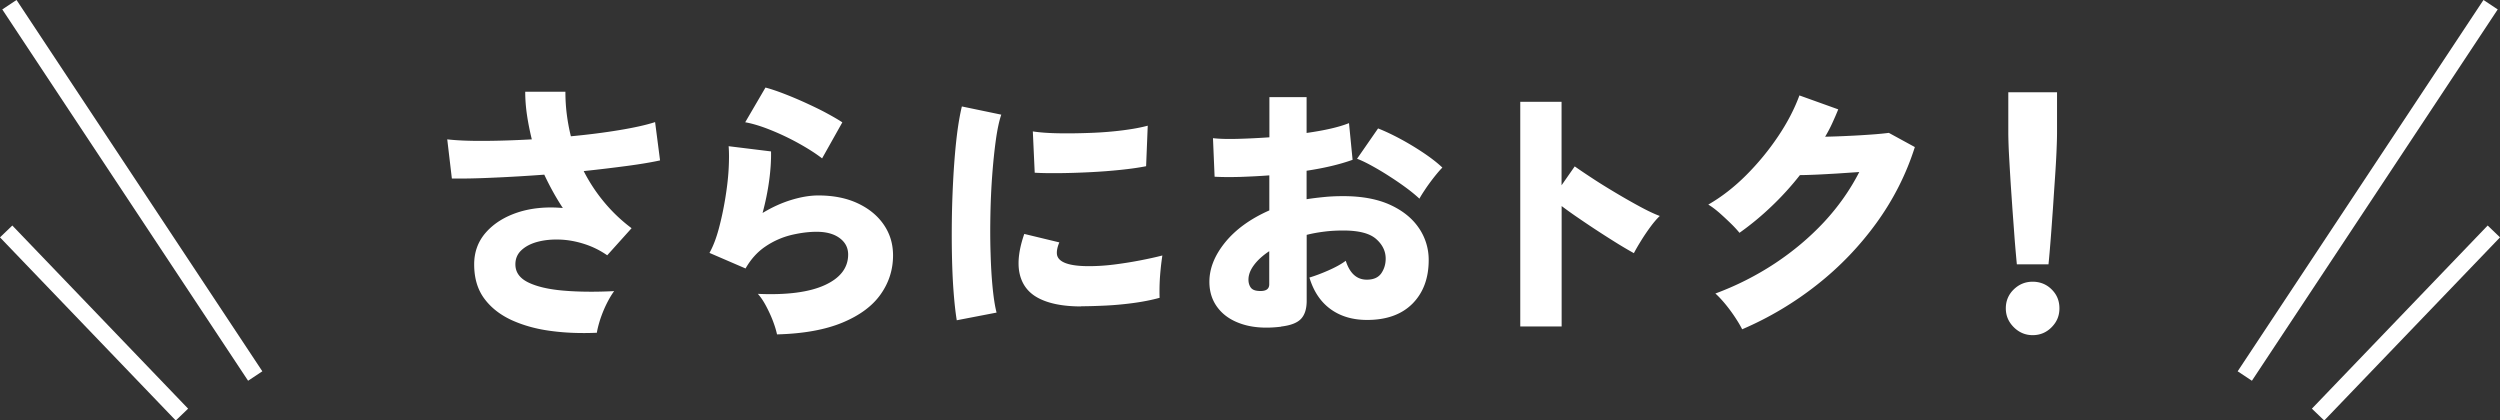 <svg xmlns="http://www.w3.org/2000/svg" viewBox="0 0 292.4 49.18"><rect x="0" y="0" width="292.4" height="49.18" fill="#333333" stroke="none"/><path d="M69.79 38.92c-1.86.08-3.64.02-5.34-.21-1.71-.22-3.24-.65-4.59-1.26-1.35-.62-2.43-1.46-3.22-2.53-.79-1.07-1.18-2.4-1.18-4 0-1.45.46-2.7 1.38-3.74.92-1.04 2.16-1.82 3.73-2.34 1.57-.51 3.32-.68 5.26-.51-.41-.62-.79-1.25-1.15-1.9-.36-.65-.7-1.32-1.02-2-2.05.15-4.03.27-5.95.35-1.92.09-3.54.12-4.86.1l-.54-4.58c1.13.13 2.57.19 4.32.18 1.75-.01 3.6-.07 5.57-.18-.23-.94-.42-1.88-.56-2.82-.14-.94-.21-1.86-.21-2.75h4.7c0 .88.05 1.75.16 2.62.11.88.27 1.74.48 2.59 2.03-.19 3.91-.43 5.66-.72s3.15-.6 4.19-.94l.58 4.48c-.96.21-2.23.43-3.81.64-1.58.21-3.29.42-5.12.61a19.54 19.54 0 0 0 2.35 3.58 18.81 18.81 0 0 0 3.25 3.1l-2.85 3.17a9.988 9.988 0 0 0-2.7-1.33c-.97-.31-1.93-.48-2.88-.51-.95-.03-1.81.06-2.59.27-.78.21-1.4.54-1.87.98-.47.44-.7.99-.7 1.65 0 .92.5 1.62 1.5 2.11 1 .49 2.37.81 4.11.96 1.74.15 3.72.17 5.94.06-.3.41-.6.91-.9 1.52s-.54 1.22-.74 1.82c-.19.61-.32 1.12-.38 1.52Zm21.09.19c-.09-.43-.24-.93-.46-1.52s-.49-1.17-.8-1.76c-.31-.59-.63-1.07-.98-1.46 3.39.15 6-.19 7.82-1.02 1.82-.83 2.74-2.03 2.74-3.58 0-.79-.33-1.43-.99-1.92-.66-.49-1.56-.74-2.69-.74-.94 0-1.94.13-2.99.38a9.3 9.3 0 0 0-2.99 1.33c-.94.63-1.72 1.49-2.34 2.58l-4.22-1.82c.43-.77.79-1.71 1.09-2.83.3-1.12.55-2.29.75-3.5.2-1.22.34-2.37.4-3.46s.06-1.98 0-2.69l4.96.61c.02 1.02-.05 2.17-.22 3.42-.17 1.26-.43 2.52-.77 3.78 1.09-.66 2.2-1.17 3.34-1.52 1.14-.35 2.2-.53 3.18-.53 1.75 0 3.28.3 4.59.91 1.31.61 2.33 1.44 3.06 2.5s1.09 2.26 1.09 3.6c0 1.66-.48 3.18-1.44 4.54-.96 1.37-2.44 2.47-4.45 3.31-2.01.84-4.57 1.31-7.68 1.39Zm5.28-20.58c-.75-.58-1.66-1.16-2.74-1.76-1.08-.6-2.18-1.12-3.3-1.57-1.12-.45-2.11-.75-2.96-.9l2.37-4.06c.58.15 1.27.38 2.08.69.81.31 1.65.66 2.53 1.06.87.4 1.7.79 2.46 1.2s1.41.78 1.92 1.12l-2.37 4.22Zm15.74 18.91c-.15-.92-.27-2.03-.37-3.34s-.16-2.74-.19-4.29c-.03-1.55-.03-3.14 0-4.77.03-1.63.1-3.23.19-4.8.1-1.57.22-3.02.38-4.35.16-1.33.36-2.48.59-3.44l4.61.96c-.26.77-.47 1.77-.64 3.01-.17 1.24-.31 2.6-.42 4.08-.11 1.48-.18 3.01-.21 4.58-.03 1.57-.03 3.09.02 4.56.04 1.47.12 2.81.24 4.02.12 1.21.27 2.17.46 2.9l-4.67.9Zm14.56-1.6c-2.15 0-3.85-.34-5.09-1.02-1.24-.68-1.96-1.74-2.18-3.17-.17-1.19.03-2.62.61-4.29l4.1.99c-.26.62-.34 1.12-.26 1.5.21.85 1.45 1.28 3.71 1.28.94 0 1.93-.06 2.96-.19s2.04-.29 3.02-.48 1.86-.38 2.62-.58c-.06.41-.13.91-.19 1.5-.06.6-.11 1.21-.13 1.82-.02.62-.02 1.16 0 1.63-.94.26-1.96.46-3.07.61-1.11.15-2.2.25-3.26.3-1.07.05-2.02.08-2.85.08Zm-5.44-15.64-.22-4.83c.83.13 1.85.2 3.06.22 1.21.02 2.46 0 3.76-.05 1.3-.05 2.54-.15 3.71-.3s2.14-.33 2.91-.54l-.19 4.74c-.85.17-1.86.31-3.01.43-1.15.12-2.34.21-3.57.27-1.23.06-2.41.1-3.54.11-1.13.01-2.1 0-2.91-.05Zm28.81 18.01c-1.71.21-3.19.12-4.45-.27-1.26-.39-2.23-1.02-2.91-1.89-.68-.86-1.02-1.89-1.02-3.09 0-1.56.61-3.09 1.84-4.61 1.23-1.51 2.95-2.76 5.17-3.74v-4.1c-1.15.09-2.27.14-3.36.18-1.09.03-2.1.03-3.04-.02l-.19-4.51c.77.09 1.73.11 2.9.08 1.16-.03 2.39-.09 3.7-.18v-4.7h4.35v4.19c2.13-.3 3.79-.68 4.96-1.15l.42 4.29c-1.47.53-3.26.96-5.38 1.28v3.33c.68-.11 1.38-.19 2.08-.26s1.44-.1 2.21-.1c2.18 0 4 .34 5.49 1.02 1.48.68 2.6 1.59 3.36 2.72a6.566 6.566 0 0 1 1.14 3.74c0 2.13-.64 3.83-1.9 5.1-1.27 1.27-3.04 1.9-5.3 1.9-1.69 0-3.11-.42-4.27-1.26-1.16-.84-1.99-2.07-2.48-3.7.64-.19 1.37-.46 2.19-.82s1.51-.73 2.06-1.14c.47 1.47 1.29 2.21 2.46 2.21.79 0 1.35-.25 1.7-.75.34-.5.51-1.07.51-1.71 0-.87-.37-1.64-1.12-2.3-.75-.66-2.03-.99-3.84-.99-.77 0-1.51.04-2.22.13-.72.09-1.4.21-2.06.38v7.71c0 .94-.22 1.64-.66 2.11-.44.47-1.21.77-2.32.9Zm-2.72-4.19c.9.09 1.34-.17 1.34-.77v-3.87c-.77.51-1.37 1.06-1.79 1.63-.43.58-.64 1.14-.64 1.7 0 .34.08.63.24.88.16.25.44.39.85.43Zm18.91-10.78c-.41-.38-.91-.8-1.52-1.25-.61-.45-1.26-.9-1.95-1.34-.69-.45-1.38-.86-2.05-1.23s-1.26-.66-1.78-.85l2.46-3.55c.81.32 1.68.73 2.61 1.23.93.5 1.82 1.04 2.69 1.62.86.58 1.61 1.15 2.22 1.73-.3.3-.63.69-1.01 1.17-.37.48-.72.95-1.02 1.41-.31.46-.53.82-.66 1.07Zm11.79 14.94V11.91h4.83v9.76l1.54-2.21c.51.36 1.2.83 2.06 1.39.86.57 1.79 1.14 2.78 1.73.99.59 1.94 1.13 2.85 1.62.91.49 1.66.84 2.26 1.06-.34.32-.71.75-1.1 1.28a24.5 24.5 0 0 0-1.1 1.63c-.34.55-.62 1.03-.83 1.44-.47-.26-1.06-.6-1.78-1.04-.71-.44-1.47-.92-2.27-1.44-.8-.52-1.58-1.04-2.35-1.57-.77-.52-1.45-1.01-2.05-1.46v14.08h-4.83Zm25.96.35c-.21-.43-.5-.91-.85-1.44-.35-.53-.73-1.04-1.14-1.54-.41-.49-.79-.9-1.15-1.22a34.22 34.22 0 0 0 6.99-3.54c2.14-1.42 4.05-3.03 5.73-4.83 1.67-1.8 3.04-3.75 4.11-5.84l-2.67.18c-.91.05-1.73.1-2.48.13s-1.34.05-1.79.05c-1.02 1.3-2.13 2.52-3.33 3.66a32.777 32.777 0 0 1-3.74 3.09c-.26-.32-.59-.68-1.01-1.09s-.85-.81-1.31-1.22c-.46-.4-.9-.74-1.33-.99 1.56-.9 3.03-2.04 4.43-3.44s2.64-2.91 3.73-4.53c1.09-1.62 1.92-3.22 2.5-4.8l4.54 1.63c-.21.53-.45 1.07-.7 1.62s-.53 1.07-.83 1.58c.9-.02 1.82-.05 2.78-.1.96-.04 1.86-.1 2.7-.16.84-.06 1.5-.13 1.97-.19l3.04 1.66c-1 3.16-2.49 6.1-4.45 8.82a36.236 36.236 0 0 1-6.96 7.26 38.693 38.693 0 0 1-8.78 5.23Zm33.97.67c-.85 0-1.59-.31-2.21-.93-.62-.62-.93-1.35-.93-2.21s.31-1.61.93-2.21c.62-.6 1.35-.9 2.21-.9s1.62.3 2.22.9c.61.6.91 1.33.91 2.21s-.3 1.59-.91 2.21c-.61.62-1.35.93-2.22.93Zm-1.85-8.28c-.08-.85-.17-1.85-.26-2.98-.08-1.13-.17-2.31-.26-3.54-.08-1.23-.17-2.42-.24-3.58-.07-1.16-.13-2.21-.18-3.15-.04-.94-.06-1.67-.06-2.21v-4.67h5.7v4.67c0 .53-.02 1.27-.06 2.21-.04.94-.1 1.99-.18 3.15-.08 1.16-.16 2.36-.24 3.58-.09 1.23-.17 2.41-.26 3.54s-.17 2.12-.26 2.98h-3.71Z" style="fill:#fff"/><path d="M29.85 43.98 1.1.55m20.18 47.94L.72 27.07m261.83 16.91L291.3.55m-20.18 47.94 20.56-21.42" style="fill:none;stroke:#fff;stroke-miterlimit:10;stroke-width:2px"/></svg>